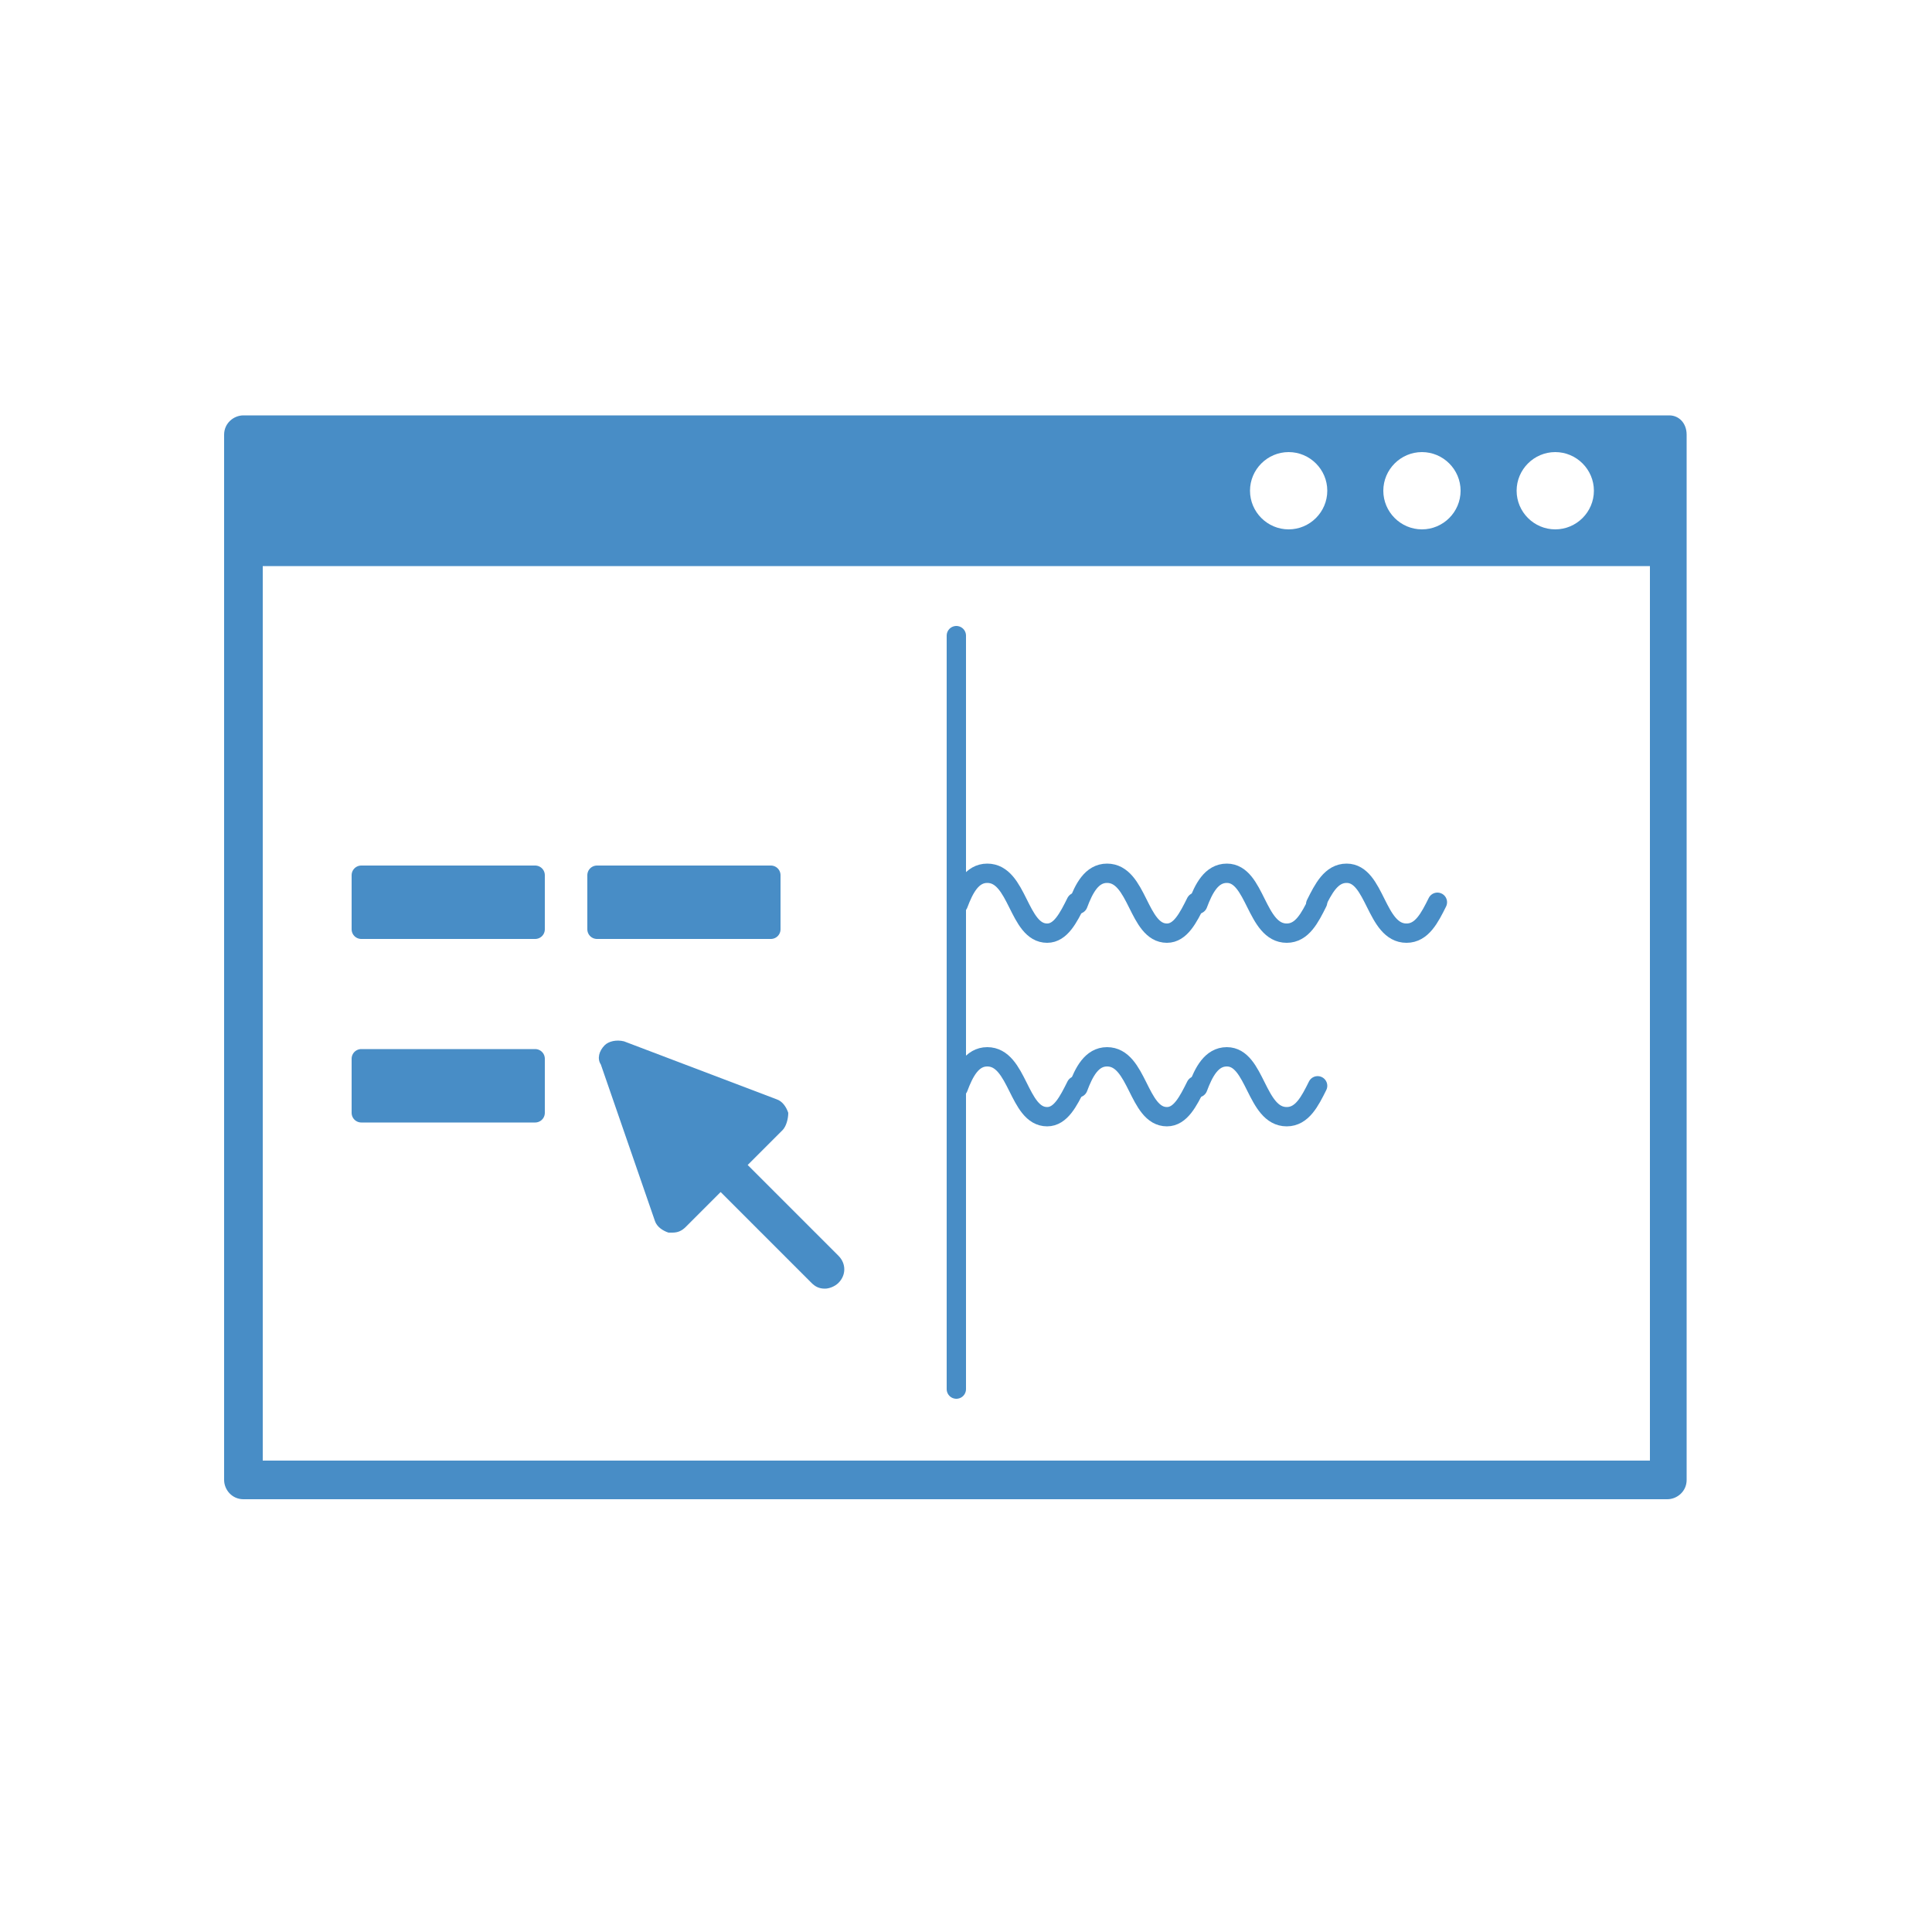 <?xml version="1.0" encoding="UTF-8"?>
<!-- Generator: Adobe Illustrator 26.2.1, SVG Export Plug-In . SVG Version: 6.00 Build 0)  -->
<svg xmlns="http://www.w3.org/2000/svg" xmlns:xlink="http://www.w3.org/1999/xlink" version="1.1" id="Ebene_1" x="0px" y="0px" width="100px" height="100px" viewBox="0 0 100 100" style="enable-background:new 0 0 100 100;" xml:space="preserve">
<style type="text/css">
	.st0{fill:none;}
	.st1{fill:#488DC6;stroke:#488DC6;stroke-linecap:round;stroke-linejoin:round;stroke-miterlimit:10;}
	.st2{fill:none;stroke:#488DC6;stroke-linecap:round;stroke-miterlimit:10;}
	.st3{fill:#488DC6;}
	.st4{fill:#31D7C1;}
</style>
<rect y="0" class="st0" width="100" height="100"></rect>
<g>
	<rect x="18.7" y="45.3" class="st1" width="9" height="2.8"></rect>
	<rect x="30.9" y="45.3" class="st1" width="9" height="2.8"></rect>
	<rect x="18.7" y="54.8" class="st1" width="9" height="2.8"></rect>
	<line class="st2" x1="49.5" y1="32.9" x2="49.5" y2="71.9"></line>
	<path class="st2" d="M68.2,46.7c-0.4,0.8-0.8,1.6-1.6,1.6c-1.6,0-1.6-3.1-3.1-3.1c-0.8,0-1.2,0.8-1.5,1.6"></path>
	<path class="st2" d="M55.7,46.7c-0.4,0.8-0.8,1.6-1.5,1.6c-1.5,0-1.5-3.1-3.1-3.1c-0.8,0-1.2,0.8-1.5,1.6"></path>
	<path class="st2" d="M61.9,46.7c-0.4,0.8-0.8,1.6-1.5,1.6c-1.5,0-1.5-3.1-3.1-3.1c-0.8,0-1.2,0.8-1.5,1.6"></path>
	<path class="st2" d="M61.9,56.2c-0.4,0.8-0.8,1.6-1.5,1.6c-1.5,0-1.5-3.1-3.1-3.1c-0.8,0-1.2,0.8-1.5,1.6"></path>
	<path class="st2" d="M68.2,56.2c-0.4,0.8-0.8,1.6-1.6,1.6c-1.6,0-1.6-3.1-3.1-3.1c-0.8,0-1.2,0.8-1.5,1.6"></path>
	<path class="st2" d="M74.4,46.7c-0.4,0.8-0.8,1.6-1.6,1.6c-1.6,0-1.6-3.1-3.1-3.1c-0.8,0-1.2,0.8-1.6,1.6"></path>
	<path class="st2" d="M55.7,56.2c-0.4,0.8-0.8,1.6-1.5,1.6c-1.5,0-1.5-3.1-3.1-3.1c-0.8,0-1.2,0.8-1.5,1.6"></path>
	<path class="st3" d="M86.4,21.5H12.6c-0.5,0-1,0.4-1,1v54.1c0,0.5,0.4,1,1,1h73.7c0.5,0,1-0.4,1-1V22.5   C87.3,21.9,86.9,21.5,86.4,21.5z M80.5,23.4c1.1,0,2,0.9,2,2s-0.9,2-2,2s-2-0.9-2-2S79.4,23.4,80.5,23.4z M73.6,23.4   c1.1,0,2,0.9,2,2s-0.9,2-2,2s-2-0.9-2-2S72.5,23.4,73.6,23.4z M66.7,23.4c1.1,0,2,0.9,2,2s-0.9,2-2,2s-2-0.9-2-2   S65.6,23.4,66.7,23.4z M85.4,75.6H13.6V29.3h71.8V75.6L85.4,75.6z"></path>
	<path class="st3" d="M33.9,63.2c0.1,0.3,0.4,0.5,0.7,0.6c0.1,0,0.1,0,0.2,0c0.3,0,0.5-0.1,0.7-0.3l1.8-1.8l4.7,4.7   c0.2,0.2,0.4,0.3,0.7,0.3c0.2,0,0.5-0.1,0.7-0.3c0.4-0.4,0.4-1,0-1.4l-4.7-4.7l1.8-1.8c0.2-0.2,0.3-0.6,0.3-0.9   c-0.1-0.3-0.3-0.6-0.6-0.7l-7.9-3c-0.4-0.1-0.8,0-1,0.2c-0.3,0.3-0.4,0.7-0.2,1L33.9,63.2z"></path>
	<path class="st4" d="M24.5,46.8"></path>
	<path class="st4" d="M27.4,61.8"></path>
</g>
</svg>
